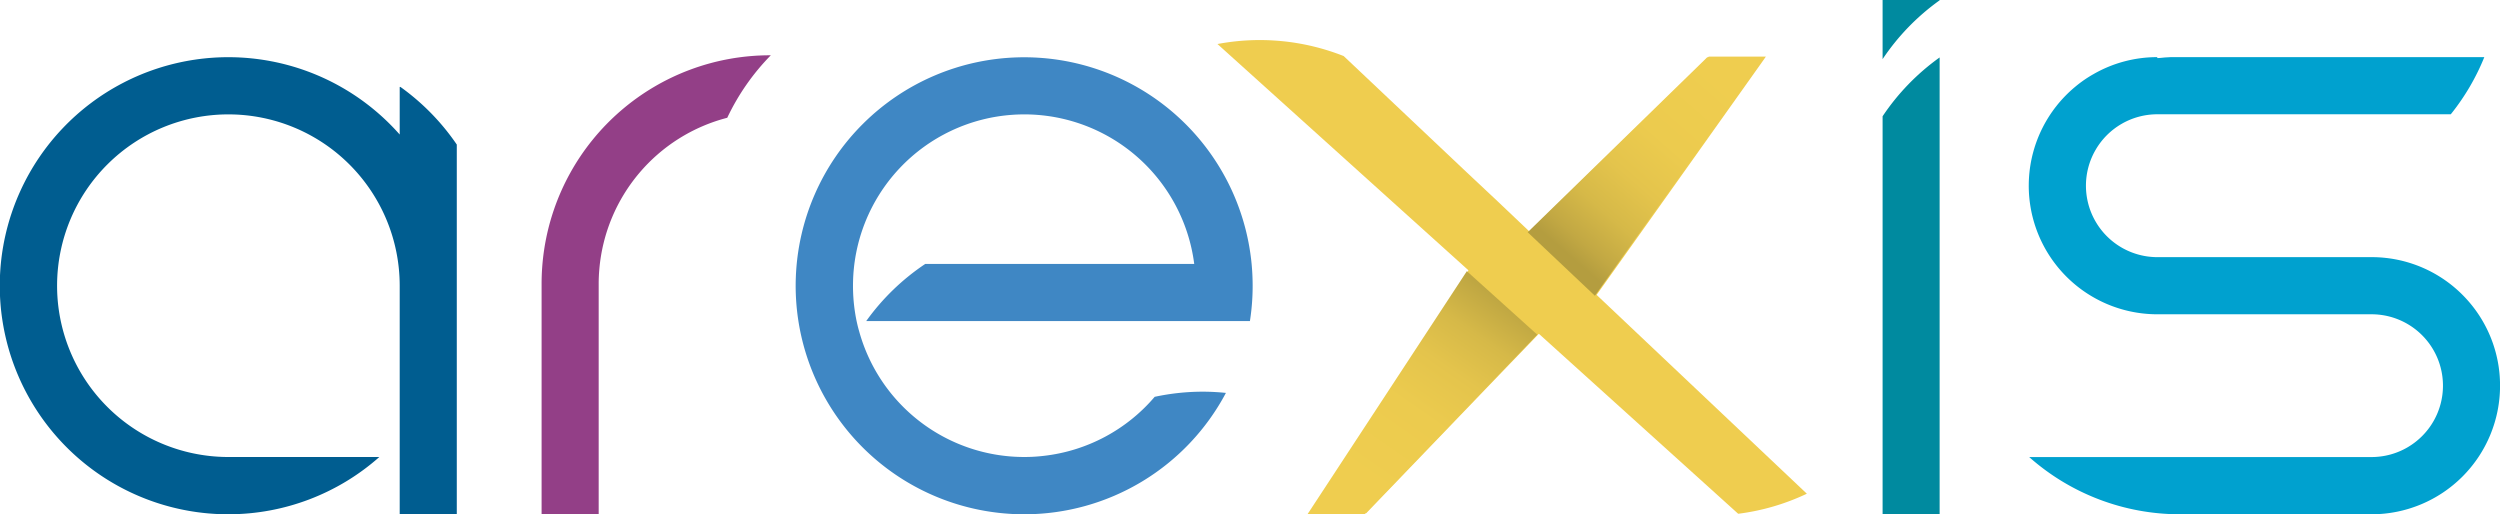 <svg id="Calque_1" data-name="Calque 1" xmlns="http://www.w3.org/2000/svg" xmlns:xlink="http://www.w3.org/1999/xlink" viewBox="0 0 486.11 100"><defs><clipPath id="clip-path" transform="translate(-6.94 -10)"><rect y="-1.11" width="500" height="122.22" style="fill:none"/></clipPath><linearGradient id="Dégradé_sans_nom_59" x1="266.87" y1="95.22" x2="292.34" y2="58.5" gradientUnits="userSpaceOnUse"><stop offset="0" stop-color="#efcd4f"/><stop offset="0.39" stop-color="#eccb4e"/><stop offset="0.62" stop-color="#e4c44c"/><stop offset="0.81" stop-color="#d6b948"/><stop offset="0.97" stop-color="#c2a943"/><stop offset="1" stop-color="#bea642"/></linearGradient><linearGradient id="Dégradé_sans_nom_67" x1="335.27" y1="14.93" x2="305.06" y2="49.64" gradientUnits="userSpaceOnUse"><stop offset="0" stop-color="#efcd4f"/><stop offset="0.37" stop-color="#eccb4e"/><stop offset="0.58" stop-color="#e4c44c"/><stop offset="0.76" stop-color="#d6b948"/><stop offset="0.92" stop-color="#c2a843"/><stop offset="1" stop-color="#b49d3f"/></linearGradient></defs><g style="clip-path:url(#clip-path)"><path d="M95.76,38.11V110H84.66V65.54A33.31,33.31,0,1,0,51,98.86h29.7A44.3,44.3,0,0,1,51.36,110H51A44.44,44.44,0,1,1,84.66,36.16V26.91h.15A44.83,44.83,0,0,1,95.76,38.11Z" transform="translate(-6.94 -10)" style="fill:#005d90"/><path d="M156.82,20.75a44.5,44.5,0,0,0-8.47,12.15,33.34,33.34,0,0,0-24.87,29.4c-.09,1-.13,1.92-.13,2.88s0,44.79,0,44.79H112.25V65.18a44.74,44.74,0,0,1,.49-6.59,44.41,44.41,0,0,1,43.92-37.84Z" transform="translate(-6.94 -10)" style="fill:#933f87"/><path d="M384.09,21.17V110H373V32.61A44.27,44.27,0,0,1,384.09,21.17Z" transform="translate(-6.94 -10)" style="fill:#008a9f"/><path d="M384.09,10v.06A44.28,44.28,0,0,0,373,21.5V10Z" transform="translate(-6.94 -10)" style="fill:#008a9f"/><path d="M358.27,106a43.91,43.91,0,0,1-13.35,3.9l-38.76-35L298.35,83,272.58,109.8H261.49l3.34-5.08,27.64-42.16-48.8-44a44.34,44.34,0,0,1,24.54,2.34l23.93,22.61,6,5.63L304.31,55l34.52-33.63.38-.37h11.1l-1.05,1.49L317.39,67.34Z" transform="translate(-6.94 -10)" style="fill:#efcd4f"/><path d="M493.06,85a25,25,0,0,1-25,25c-.29,0-.57,0-.85,0H430.87A44.2,44.2,0,0,1,401.5,98.87h65.86l.72,0a13.88,13.88,0,1,0,0-27.76H426.42a25,25,0,0,1-16-44.21,23.68,23.68,0,0,1,3.61-2.5,24.79,24.79,0,0,1,12.37-3.29c.28,0,.56,0,.85,0h-.84v.18c.57,0,1.14-.1,1.73-.13l.88-.05H490a44.14,44.14,0,0,1-6.52,11.11H427.13l-.7,0h0a13.89,13.89,0,0,0,0,27.78h41.66a24.92,24.92,0,0,1,18.19,7.87A24.92,24.92,0,0,1,493.06,85Z" transform="translate(-6.94 -10)" style="fill:#00a1cf"/><path d="M250.51,65.57a44.31,44.31,0,0,1-.53,6.86H175.37a44.59,44.59,0,0,1,11.48-11.11h52.3a33.31,33.31,0,0,0-66.35,4.25,33.68,33.68,0,0,0,.7,6.86c.15.69.31,1.36.5,2a33.3,33.3,0,0,0,32.11,24.43,31.41,31.41,0,0,0,3.77-.22,33.23,33.23,0,0,0,21.58-11.48,44.73,44.73,0,0,1,9.25-1,43.72,43.72,0,0,1,4.6.24A44.4,44.4,0,0,1,206.11,110a43.91,43.91,0,0,1-4.61-.24,44.43,44.43,0,1,1,48.81-48.44C250.44,62.72,250.51,64.14,250.51,65.57Z" transform="translate(-6.94 -10)" style="fill:#3f87c4"/><polygon points="298.91 65.07 291.1 73.19 265.33 99.98 254.24 99.98 257.58 94.89 285.22 52.73 298.91 65.07" style="fill:url(#Dégradé_sans_nom_59)"/><polygon points="297.05 45.16 331.56 11.53 331.94 11.15 343.05 11.15 341.99 12.64 310.12 57.51 297.05 45.16" style="fill:url(#Dégradé_sans_nom_67)"/></g></svg>